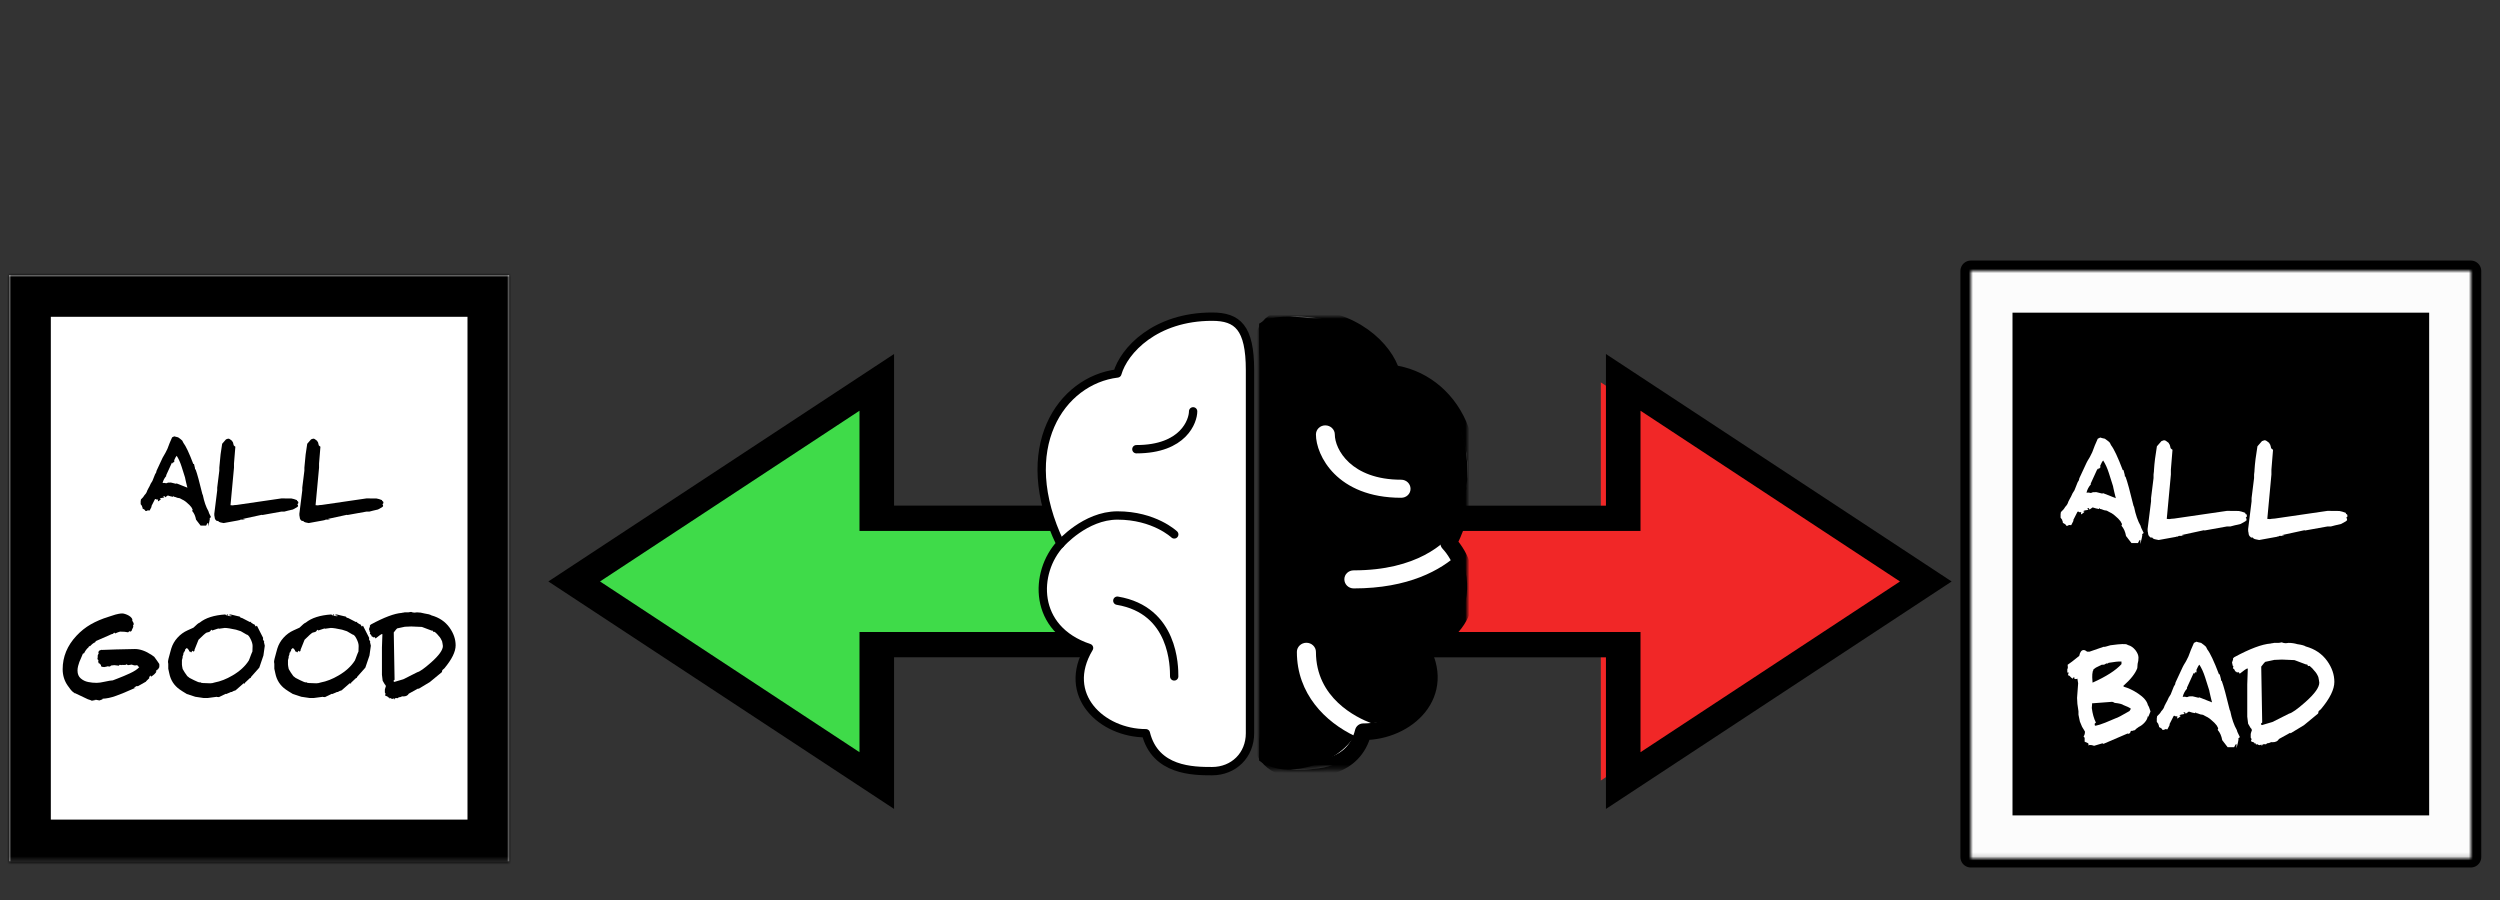 <?xml version="1.0" encoding="UTF-8" standalone="no"?>
<!DOCTYPE svg PUBLIC "-//W3C//DTD SVG 1.1//EN" "http://www.w3.org/Graphics/SVG/1.1/DTD/svg11.dtd">
<!-- Created with Vectornator (http://vectornator.io/) -->
<svg height="100%" stroke-miterlimit="10" style="fill-rule:nonzero;clip-rule:evenodd;stroke-linecap:round;stroke-linejoin:round;" version="1.1" viewBox="0 0 600 216" width="100%" xml:space="preserve" xmlns="http://www.w3.org/2000/svg" xmlns:xlink="http://www.w3.org/1999/xlink">
<rect x="0" y="0" width="600" height="216" fill="#333333" stroke="none"/>
<defs>
<path d="M473 65.033L593 65.033L593 205.699L473 205.699L473 65.033Z" id="Fill"/>
<path d="M2.198 66.033L122.198 66.033L122.198 206.699L2.198 206.699L2.198 66.033Z" id="Fill_2"/>
<path d="M311.279 76C324.926 76 332.42 84.066 334.008 89.581C347.512 91.221 358.763 107.401 347.677 130.326C353.973 137.132 354.437 150.703 340.804 155.231C347.62 166.552 337.694 175.623 327.174 175.623C324.925 184.623 315.817 184.69 311.279 184.69C306.097 184.69 302.18 180.876 302.18 175.623C302.18 178.893 302.18 84.531 302.18 88.803C302.18 78.574 305.174 76 311.279 76Z" id="Fill_3"/>
</defs>
<clipPath id="ArtboardFrame">
<rect height="216" width="600" x="0" y="0"/>
</clipPath>
<g clip-path="url(#ArtboardFrame)" id="Layer-1">
<path d="M473 65.033L593 65.033L593 205.699L473 205.699L473 65.033Z" fill="none" opacity="1" stroke="#000000" stroke-linecap="butt" stroke-linejoin="round" stroke-width="5"/>
<g opacity="1">
<use fill="#000000" fill-rule="nonzero" stroke="none" xlink:href="#Fill"/>
<mask height="140.667" id="StrokeMask" maskUnits="userSpaceOnUse" width="120" x="473" y="65.033">
<rect fill="#000000" height="140.667" stroke="none" width="120" x="473" y="65.033"/>
<use fill="#ffffff" fill-rule="evenodd" stroke="none" xlink:href="#Fill"/>
</mask>
<use fill="none" mask="url(#StrokeMask)" stroke="#fcfcfc" stroke-linecap="butt" stroke-linejoin="round" stroke-width="20" xlink:href="#Fill"/>
</g>
<g opacity="1">
<use fill="#ffffff" fill-rule="nonzero" stroke="none" xlink:href="#Fill_2"/>
<mask height="140.667" id="StrokeMask_2" maskUnits="userSpaceOnUse" width="120" x="2.198" y="66.033">
<rect fill="#000000" height="140.667" stroke="none" width="120" x="2.198" y="66.033"/>
<use fill="#ffffff" fill-rule="evenodd" stroke="none" xlink:href="#Fill_2"/>
</mask>
<use fill="none" mask="url(#StrokeMask_2)" stroke="#000000" stroke-linecap="butt" stroke-linejoin="round" stroke-width="20" xlink:href="#Fill_2"/>
</g>
<g fill="#ffffff" opacity="1" stroke="none">
<path d="M494.543 124.247L494.543 123.285L494.621 123.285L494.569 123.233L494.569 123.207C494.569 123.189 494.586 123.085 494.621 122.895C495.089 122.479 495.427 122.071 495.635 121.673C496.034 121.274 496.285 120.858 496.389 120.425C496.441 120.303 496.545 120.1 496.701 119.814C496.857 119.528 496.978 119.307 497.065 119.151C497.256 118.648 497.524 118.154 497.871 117.669C497.906 117.565 498.157 116.932 498.625 115.771C498.625 115.771 498.729 115.597 498.937 115.251C499.006 115.025 499.041 114.869 499.041 114.783C499.613 113.604 500.185 112.373 500.757 111.091C500.826 110.917 501.095 110.449 501.563 109.687C501.615 109.6 501.806 109.219 502.135 108.543C502.516 107.468 502.958 106.385 503.461 105.293C503.686 105.189 503.886 105.093 504.059 105.007C504.284 105.093 504.657 105.189 505.177 105.293C505.766 105.709 506.156 106.021 506.347 106.229C506.347 106.229 506.451 106.437 506.659 106.853C507.352 107.737 508.288 109.73 509.467 112.833C509.484 112.85 509.554 112.859 509.675 112.859C509.675 112.98 509.723 113.192 509.818 113.496C509.913 113.799 509.961 113.985 509.961 114.055C509.961 114.141 509.952 114.211 509.935 114.263C509.952 114.28 509.983 114.306 510.026 114.341C510.069 114.375 510.108 114.41 510.143 114.445C510.576 115.623 511.209 117.937 512.041 121.387L512.171 121.647C512.552 123.536 513.081 125.061 513.757 126.223C513.757 126.396 514 126.959 514.485 127.913L514.121 128.199C514.121 128.233 514.125 128.285 514.134 128.355C514.143 128.424 514.147 128.476 514.147 128.511C514.147 128.684 513.991 129.369 513.679 130.565L513.679 129.577C513.61 129.629 513.532 129.663 513.445 129.681C513.341 129.923 513.228 130.14 513.107 130.331L511.547 130.331L510.247 128.641C510.074 127.635 509.71 126.812 509.155 126.171C509.242 125.945 509.285 125.815 509.285 125.781C509.198 125.659 509.077 125.434 508.921 125.105C508.557 124.637 508.176 124.247 507.777 123.935C507.43 123.605 507.092 123.345 506.763 123.155C506.624 123.085 506.486 123.016 506.347 122.947C506.208 122.877 506.096 122.817 506.009 122.765C505.922 122.713 505.844 122.669 505.775 122.635C505.706 122.6 505.654 122.574 505.619 122.557C505.186 122.522 504.77 122.409 504.371 122.219C504.232 122.167 504.111 122.141 504.007 122.141C503.972 122.037 503.946 121.959 503.929 121.907C503.894 121.959 503.834 122.045 503.747 122.167C503.279 122.097 502.776 121.967 502.239 121.777C502.222 121.777 501.97 121.95 501.485 122.297C501.398 122.106 501.32 121.976 501.251 121.907C501.251 121.907 501.234 121.915 501.199 121.933C501.164 121.967 501.13 122.002 501.095 122.037C501.06 122.019 501.03 122.006 501.004 121.998C500.978 121.989 500.952 121.976 500.926 121.959C500.9 121.941 500.878 121.933 500.861 121.933C501.034 122.106 501.156 122.245 501.225 122.349C500.601 122.418 500.176 122.531 499.951 122.687L500.289 122.843C500.012 123.12 499.726 123.328 499.431 123.467C499.431 123.241 499.457 123.059 499.509 122.921L499.015 122.921L498.885 122.791C498.85 122.791 498.798 122.795 498.729 122.804C498.66 122.812 498.616 122.817 498.599 122.817L497.611 124.767L497.585 124.793C497.585 124.827 497.602 124.888 497.637 124.975C497.325 125.581 497.143 125.937 497.091 126.041C496.883 126.041 496.675 126.023 496.467 125.989L496.363 126.171L495.895 126.171C495.826 126.015 495.752 125.902 495.674 125.833C495.596 125.763 495.496 125.703 495.375 125.651C495.254 125.599 495.15 125.538 495.063 125.469C495.063 125.365 495.072 125.295 495.089 125.261C495.002 125.122 494.942 124.949 494.907 124.741L494.777 124.559C494.69 124.437 494.612 124.333 494.543 124.247ZM500.757 118.241C500.844 118.223 501.017 118.215 501.277 118.215C501.346 118.232 501.411 118.245 501.472 118.254C501.533 118.262 501.585 118.271 501.628 118.28C501.671 118.288 501.71 118.301 501.745 118.319C501.953 118.284 502.126 118.223 502.265 118.137L503.123 118.111C503.192 118.111 503.422 118.167 503.812 118.28C504.202 118.392 504.432 118.449 504.501 118.449L504.527 118.449C504.631 118.397 504.709 118.371 504.761 118.371L507.803 119.567C507.786 119.515 507.738 119.337 507.66 119.034C507.582 118.73 507.504 118.41 507.426 118.072C507.348 117.734 507.279 117.426 507.218 117.149C507.157 116.871 507.127 116.715 507.127 116.681L506.139 113.561C505.758 112.365 505.298 111.351 504.761 110.519C504.553 110.727 504.31 111.16 504.033 111.819C504.137 111.957 504.111 112.183 503.955 112.495L503.799 112.261L503.487 112.729L503.409 112.469L501.771 116.057C501.788 116.074 501.797 116.143 501.797 116.265C501.294 116.819 500.948 117.478 500.757 118.241Z"/>
<path d="M515.421 127.003L516.253 120.321L516.253 119.541L516.851 114.731L516.851 113.899C516.938 113.24 516.972 112.867 516.955 112.781C517.059 111.134 517.293 109.245 517.657 107.113C517.9 106.835 518.264 106.419 518.749 105.865L519.347 105.657C519.572 105.657 519.772 105.735 519.945 105.891C520.274 106.151 520.456 106.289 520.491 106.307C520.508 106.428 520.586 106.567 520.725 106.723C520.864 107.173 520.933 107.451 520.933 107.555C521.072 107.711 521.228 107.841 521.401 107.945L521.011 112.729L521.011 113.899L520.023 124.533L520.647 124.585C520.855 124.533 521.245 124.489 521.817 124.455L534.479 122.609L537.313 122.635C537.712 122.687 538.258 122.851 538.951 123.129C538.934 123.146 538.899 123.207 538.847 123.311C538.934 123.397 539.038 123.432 539.159 123.415C539.159 123.432 539.202 123.597 539.289 123.909C539.202 123.978 539.098 124.108 538.977 124.299L539.159 124.481L539.159 124.923C539.038 124.923 538.951 124.983 538.899 125.105C538.362 125.399 537.972 125.616 537.729 125.755C537.192 125.859 536.706 125.971 536.273 126.093C535.649 126.266 535.32 126.353 535.285 126.353L534.453 126.353L529.097 127.315C529.062 127.28 528.993 127.263 528.889 127.263L523.611 128.407L523.663 128.511C523.819 128.493 523.975 128.528 524.131 128.615L522.935 128.615L522.519 128.823C522.519 128.736 522.484 128.71 522.415 128.745L522.363 128.823L518.073 129.603C517.501 129.499 517.206 129.438 517.189 129.421C516.86 129.351 516.643 129.213 516.539 129.005L516.071 129.005L516.071 128.927C515.707 128.701 515.525 128.355 515.525 127.887C515.456 127.731 515.421 127.436 515.421 127.003ZM538.951 123.129L538.977 123.129C538.977 123.111 538.968 123.111 538.951 123.129Z"/>
<path d="M539.549 127.003L540.381 120.321L540.381 119.541L540.979 114.731L540.979 113.899C541.066 113.24 541.1 112.867 541.083 112.781C541.187 111.134 541.421 109.245 541.785 107.113C542.028 106.835 542.392 106.419 542.877 105.865L543.475 105.657C543.7 105.657 543.9 105.735 544.073 105.891C544.402 106.151 544.584 106.289 544.619 106.307C544.636 106.428 544.714 106.567 544.853 106.723C544.992 107.173 545.061 107.451 545.061 107.555C545.2 107.711 545.356 107.841 545.529 107.945L545.139 112.729L545.139 113.899L544.151 124.533L544.775 124.585C544.983 124.533 545.373 124.489 545.945 124.455L558.607 122.609L561.441 122.635C561.84 122.687 562.386 122.851 563.079 123.129C563.062 123.146 563.027 123.207 562.975 123.311C563.062 123.397 563.166 123.432 563.287 123.415C563.287 123.432 563.33 123.597 563.417 123.909C563.33 123.978 563.226 124.108 563.105 124.299L563.287 124.481L563.287 124.923C563.166 124.923 563.079 124.983 563.027 125.105C562.49 125.399 562.1 125.616 561.857 125.755C561.32 125.859 560.834 125.971 560.401 126.093C559.777 126.266 559.448 126.353 559.413 126.353L558.581 126.353L553.225 127.315C553.19 127.28 553.121 127.263 553.017 127.263L547.739 128.407L547.791 128.511C547.947 128.493 548.103 128.528 548.259 128.615L547.063 128.615L546.647 128.823C546.647 128.736 546.612 128.71 546.543 128.745L546.491 128.823L542.201 129.603C541.629 129.499 541.334 129.438 541.317 129.421C540.988 129.351 540.771 129.213 540.667 129.005L540.199 129.005L540.199 128.927C539.835 128.701 539.653 128.355 539.653 127.887C539.584 127.731 539.549 127.436 539.549 127.003ZM563.079 123.129L563.105 123.129C563.105 123.111 563.096 123.111 563.079 123.129Z"/>
<path d="M496.155 161.417L496.155 160.559C496.242 160.524 496.285 160.394 496.285 160.169C496.285 160.099 496.268 159.891 496.233 159.545C496.753 159.215 497.68 158.505 499.015 157.413C499.206 156.477 499.561 156.009 500.081 156.009C500.324 156.009 500.601 156.139 500.913 156.399L501.485 156.399L504.865 155.229C504.969 155.263 505.138 155.25 505.372 155.19C505.606 155.129 505.844 155.06 506.087 154.982C506.33 154.904 506.468 154.865 506.503 154.865C507.924 154.674 508.869 154.579 509.337 154.579C509.718 154.579 510.03 154.587 510.273 154.605C510.446 154.691 510.62 154.769 510.793 154.839C511.4 154.995 511.963 155.385 512.483 156.009C512.986 156.667 513.237 157.274 513.237 157.829C513.237 158.366 513.168 158.86 513.029 159.311C513.029 159.571 513.003 159.917 512.951 160.351C512.483 161.633 511.365 163.055 509.597 164.615L509.623 164.667C509.64 164.684 509.653 164.701 509.662 164.719C509.671 164.736 509.675 164.762 509.675 164.797C510.836 165.126 511.998 165.681 513.159 166.461C514.511 167.362 515.291 168.289 515.499 169.243C515.655 169.399 515.863 169.901 516.123 170.751L515.603 172.025L515.473 171.895C515.404 172.415 515.148 172.917 514.706 173.403C514.264 173.888 513.792 174.243 513.289 174.469C512.925 174.711 512.596 174.98 512.301 175.275C512.128 175.275 511.963 175.318 511.807 175.405L511.469 175.405C511.313 175.543 511.235 175.717 511.235 175.925C511.2 175.907 511.088 175.977 510.897 176.133C510.862 176.081 510.758 176.055 510.585 176.055L504.839 178.525C504.787 178.525 504.7 178.481 504.579 178.395L502.577 178.993C502.248 178.854 501.892 178.785 501.511 178.785C501.476 178.785 501.372 178.828 501.199 178.915C501.199 178.845 501.234 178.776 501.303 178.707L501.199 178.655L501.199 178.395C501.043 178.325 500.748 178.195 500.315 178.005L500.315 177.069C500.246 176.965 500.159 176.861 500.055 176.757C500.28 176.445 500.393 176.055 500.393 175.587C500.237 175.292 500.003 174.902 499.691 174.417C499.639 174.261 499.466 173.845 499.171 173.169L498.833 171.531L498.833 170.699L498.573 168.931L498.495 167.501L498.755 163.991L498.573 162.873C498.452 162.942 498.322 162.977 498.183 162.977C498.062 162.977 497.94 162.933 497.819 162.847L497.819 162.457C497.576 162.63 497.455 162.777 497.455 162.899C497.247 162.777 496.987 162.543 496.675 162.197L496.311 162.041C496.363 161.902 496.415 161.711 496.467 161.469L496.389 161.365C496.354 161.399 496.276 161.417 496.155 161.417ZM502.031 169.919C502.204 171.288 502.534 172.458 503.019 173.429C502.932 173.515 502.837 173.593 502.733 173.663L502.733 174.053C502.802 174.087 502.863 174.131 502.915 174.183C503.487 174.079 504.276 173.827 505.281 173.429L507.751 172.389C508.132 172.302 509.242 171.721 511.079 170.647C511.235 170.421 511.348 170.239 511.417 170.101C511.07 169.823 510.472 169.529 509.623 169.217C509.294 168.974 508.6 168.801 507.543 168.697C507.248 168.523 507.032 168.437 506.893 168.437L502.057 168.801L502.109 168.879C502.109 169.104 502.083 169.451 502.031 169.919ZM502.135 162.561L502.213 163.835C505.472 162.379 507.786 160.897 509.155 159.389L509.155 158.765L508.505 158.765C508.488 158.765 508.379 158.773 508.18 158.791C507.981 158.808 507.872 158.817 507.855 158.817L506.061 159.077C505.94 159.198 505.862 159.259 505.827 159.259C505.827 159.241 505.81 159.233 505.775 159.233C505.758 159.215 505.714 159.207 505.645 159.207C505.558 159.207 505.342 159.311 504.995 159.519C504.77 159.519 504.57 159.527 504.397 159.545C503.998 159.753 503.539 159.978 503.019 160.221C502.863 160.342 502.664 160.489 502.421 160.663C502.421 160.819 502.369 160.966 502.265 161.105C502.161 161.573 502.118 162.058 502.135 162.561Z"/>
<path d="M517.631 173.247L517.631 172.285L517.709 172.285L517.657 172.233L517.657 172.207C517.657 172.189 517.674 172.085 517.709 171.895C518.177 171.479 518.515 171.071 518.723 170.673C519.122 170.274 519.373 169.858 519.477 169.425C519.529 169.303 519.633 169.1 519.789 168.814C519.945 168.528 520.066 168.307 520.153 168.151C520.344 167.648 520.612 167.154 520.959 166.669C520.994 166.565 521.245 165.932 521.713 164.771C521.713 164.771 521.817 164.597 522.025 164.251C522.094 164.025 522.129 163.869 522.129 163.783C522.701 162.604 523.273 161.373 523.845 160.091C523.914 159.917 524.183 159.449 524.651 158.687C524.703 158.6 524.894 158.219 525.223 157.543C525.604 156.468 526.046 155.385 526.549 154.293C526.774 154.189 526.974 154.093 527.147 154.007C527.372 154.093 527.745 154.189 528.265 154.293C528.854 154.709 529.244 155.021 529.435 155.229C529.435 155.229 529.539 155.437 529.747 155.853C530.44 156.737 531.376 158.73 532.555 161.833C532.572 161.85 532.642 161.859 532.763 161.859C532.763 161.98 532.811 162.192 532.906 162.496C533.001 162.799 533.049 162.985 533.049 163.055C533.049 163.141 533.04 163.211 533.023 163.263C533.04 163.28 533.071 163.306 533.114 163.341C533.157 163.375 533.196 163.41 533.231 163.445C533.664 164.623 534.297 166.937 535.129 170.387L535.259 170.647C535.64 172.536 536.169 174.061 536.845 175.223C536.845 175.396 537.088 175.959 537.573 176.913L537.209 177.199C537.209 177.233 537.213 177.285 537.222 177.355C537.231 177.424 537.235 177.476 537.235 177.511C537.235 177.684 537.079 178.369 536.767 179.565L536.767 178.577C536.698 178.629 536.62 178.663 536.533 178.681C536.429 178.923 536.316 179.14 536.195 179.331L534.635 179.331L533.335 177.641C533.162 176.635 532.798 175.812 532.243 175.171C532.33 174.945 532.373 174.815 532.373 174.781C532.286 174.659 532.165 174.434 532.009 174.105C531.645 173.637 531.264 173.247 530.865 172.935C530.518 172.605 530.18 172.345 529.851 172.155C529.712 172.085 529.574 172.016 529.435 171.947C529.296 171.877 529.184 171.817 529.097 171.765C529.01 171.713 528.932 171.669 528.863 171.635C528.794 171.6 528.742 171.574 528.707 171.557C528.274 171.522 527.858 171.409 527.459 171.219C527.32 171.167 527.199 171.141 527.095 171.141C527.06 171.037 527.034 170.959 527.017 170.907C526.982 170.959 526.922 171.045 526.835 171.167C526.367 171.097 525.864 170.967 525.327 170.777C525.31 170.777 525.058 170.95 524.573 171.297C524.486 171.106 524.408 170.976 524.339 170.907C524.339 170.907 524.322 170.915 524.287 170.933C524.252 170.967 524.218 171.002 524.183 171.037C524.148 171.019 524.118 171.006 524.092 170.998C524.066 170.989 524.04 170.976 524.014 170.959C523.988 170.941 523.966 170.933 523.949 170.933C524.122 171.106 524.244 171.245 524.313 171.349C523.689 171.418 523.264 171.531 523.039 171.687L523.377 171.843C523.1 172.12 522.814 172.328 522.519 172.467C522.519 172.241 522.545 172.059 522.597 171.921L522.103 171.921L521.973 171.791C521.938 171.791 521.886 171.795 521.817 171.804C521.748 171.812 521.704 171.817 521.687 171.817L520.699 173.767L520.673 173.793C520.673 173.827 520.69 173.888 520.725 173.975C520.413 174.581 520.231 174.937 520.179 175.041C519.971 175.041 519.763 175.023 519.555 174.989L519.451 175.171L518.983 175.171C518.914 175.015 518.84 174.902 518.762 174.833C518.684 174.763 518.584 174.703 518.463 174.651C518.342 174.599 518.238 174.538 518.151 174.469C518.151 174.365 518.16 174.295 518.177 174.261C518.09 174.122 518.03 173.949 517.995 173.741L517.865 173.559C517.778 173.437 517.7 173.333 517.631 173.247ZM523.845 167.241C523.932 167.223 524.105 167.215 524.365 167.215C524.434 167.232 524.499 167.245 524.56 167.254C524.621 167.262 524.673 167.271 524.716 167.28C524.759 167.288 524.798 167.301 524.833 167.319C525.041 167.284 525.214 167.223 525.353 167.137L526.211 167.111C526.28 167.111 526.51 167.167 526.9 167.28C527.29 167.392 527.52 167.449 527.589 167.449L527.615 167.449C527.719 167.397 527.797 167.371 527.849 167.371L530.891 168.567C530.874 168.515 530.826 168.337 530.748 168.034C530.67 167.73 530.592 167.41 530.514 167.072C530.436 166.734 530.367 166.426 530.306 166.149C530.245 165.871 530.215 165.715 530.215 165.681L529.227 162.561C528.846 161.365 528.386 160.351 527.849 159.519C527.641 159.727 527.398 160.16 527.121 160.819C527.225 160.957 527.199 161.183 527.043 161.495L526.887 161.261L526.575 161.729L526.497 161.469L524.859 165.057C524.876 165.074 524.885 165.143 524.885 165.265C524.382 165.819 524.036 166.478 523.845 167.241Z"/>
<path d="M535.701 159.233L535.701 158.947C535.857 158.548 535.935 158.331 535.935 158.297C535.935 158.262 535.931 158.223 535.922 158.18C535.913 158.136 535.909 158.106 535.909 158.089C535.926 158.002 536.03 157.881 536.221 157.725C539.965 155.697 542.877 154.605 544.957 154.449C544.957 154.449 545.026 154.431 545.165 154.397C545.286 154.397 545.416 154.379 545.555 154.345L545.763 154.293L546.803 154.293C546.959 154.293 547.228 154.249 547.609 154.163C547.938 154.301 548.268 154.371 548.597 154.371C549.03 154.319 549.256 154.293 549.273 154.293C549.984 154.293 550.686 154.397 551.379 154.605C552.384 154.743 553.052 154.925 553.381 155.151C555.582 155.757 557.298 156.919 558.529 158.635C559.673 160.247 560.245 161.919 560.245 163.653C560.245 165.455 559.17 167.639 557.021 170.205C556.934 170.274 556.752 170.43 556.475 170.673C556.458 170.725 556.436 170.82 556.41 170.959C556.384 171.097 556.362 171.193 556.345 171.245L552.939 174.053C552.055 174.607 550.98 175.257 549.715 176.003C549.715 175.951 549.689 175.907 549.637 175.873L546.959 177.355C546.682 177.875 546.162 178.135 545.399 178.135C545.26 178.135 545.156 178.126 545.087 178.109C544.74 178.299 544.411 178.395 544.099 178.395L543.839 178.629L543.371 178.603C543.232 178.585 543.068 178.655 542.877 178.811C542.946 178.845 542.99 178.863 543.007 178.863C542.99 178.88 542.946 178.902 542.877 178.928C542.808 178.954 542.756 178.984 542.721 179.019L542.825 178.811L542.669 178.707C542.513 178.793 542.392 178.837 542.305 178.837C542.097 178.837 541.95 178.767 541.863 178.629C541.62 178.663 541.447 178.681 541.343 178.681L541.447 178.577C541.378 178.455 541.308 178.395 541.239 178.395C541.204 178.412 541.135 178.429 541.031 178.447C541.066 178.377 541.083 178.334 541.083 178.317L540.797 178.109C540.71 178.109 540.546 178.057 540.303 177.953C540.303 177.831 540.277 177.745 540.225 177.693L540.355 177.537C540.39 177.363 540.329 177.199 540.173 177.043L540.173 176.159C540.173 176.072 540.268 175.76 540.459 175.223C540.407 174.98 540.294 174.798 540.121 174.677C540.017 174.486 539.826 174.157 539.549 173.689C539.41 172.631 539.341 172.068 539.341 171.999L539.341 164.277L539.471 160.507L539.367 160.429C539.124 160.481 538.509 160.905 537.521 161.703C537.469 161.564 537.391 161.443 537.287 161.339L537.027 161.339C536.958 161.339 536.923 161.373 536.923 161.443C536.732 161.217 536.559 161.096 536.403 161.079C536.368 160.784 536.204 160.559 535.909 160.403C535.909 160.385 535.913 160.359 535.922 160.325C535.931 160.29 535.944 160.229 535.961 160.143C535.978 160.056 535.996 159.969 536.013 159.883L535.779 159.649C535.762 159.579 535.779 159.475 535.831 159.337L535.701 159.233ZM542.643 173.871C542.712 173.871 542.782 173.923 542.851 174.027L545.399 173.273C545.468 173.221 546.794 172.553 549.377 171.271C550.07 171.115 551.388 170.179 553.329 168.463C555.53 166.504 556.631 164.961 556.631 163.835C556.631 163.817 556.596 163.583 556.527 163.133L556.397 162.483C556.137 161.859 555.816 161.356 555.435 160.975C555.175 160.611 554.794 160.221 554.291 159.805C554.256 159.805 554.213 159.813 554.161 159.831C554.144 159.848 554.126 159.857 554.109 159.857C553.97 159.857 553.849 159.761 553.745 159.571C553.762 159.571 553.771 159.562 553.771 159.545L553.745 159.493C553.728 159.458 553.71 159.441 553.693 159.441C553.624 159.475 553.563 159.493 553.511 159.493L550.677 158.427L547.661 158.297L545.841 158.375C545.685 158.392 544.957 158.548 543.657 158.843C543.57 158.877 543.25 159.259 542.695 159.987L542.929 173.403L542.643 173.663L542.643 173.871Z"/>
</g>
<g fill="#000000" opacity="1" stroke="none">
<path d="M33.761 121.003L33.761 120.189L33.827 120.189L33.783 120.145L33.783 120.123C33.783 120.108 33.798 120.02 33.827 119.859C34.223 119.507 34.509 119.162 34.685 118.825C35.022 118.487 35.235 118.135 35.323 117.769C35.367 117.666 35.455 117.494 35.587 117.252C35.719 117.01 35.822 116.823 35.895 116.691C36.056 116.265 36.284 115.847 36.577 115.437C36.606 115.349 36.819 114.813 37.215 113.831C37.215 113.831 37.303 113.684 37.479 113.391C37.538 113.2 37.567 113.068 37.567 112.995C38.051 111.997 38.535 110.956 39.019 109.871C39.078 109.724 39.305 109.328 39.701 108.683C39.745 108.609 39.906 108.287 40.185 107.715C40.508 106.805 40.882 105.889 41.307 104.965C41.498 104.877 41.666 104.796 41.813 104.723C42.004 104.796 42.319 104.877 42.759 104.965C43.258 105.317 43.588 105.581 43.749 105.757C43.749 105.757 43.837 105.933 44.013 106.285C44.6 107.033 45.392 108.719 46.389 111.345C46.404 111.359 46.462 111.367 46.565 111.367C46.565 111.469 46.605 111.649 46.686 111.906C46.767 112.162 46.807 112.32 46.807 112.379C46.807 112.452 46.8 112.511 46.785 112.555C46.8 112.569 46.825 112.591 46.862 112.621C46.899 112.65 46.932 112.679 46.961 112.709C47.328 113.706 47.863 115.664 48.567 118.583L48.677 118.803C49 120.401 49.447 121.692 50.019 122.675C50.019 122.821 50.224 123.298 50.635 124.105L50.327 124.347C50.327 124.376 50.331 124.42 50.338 124.479C50.345 124.537 50.349 124.581 50.349 124.611C50.349 124.757 50.217 125.337 49.953 126.349L49.953 125.513C49.894 125.557 49.828 125.586 49.755 125.601C49.667 125.806 49.572 125.989 49.469 126.151L48.149 126.151L47.049 124.721C46.902 123.87 46.594 123.173 46.125 122.631C46.198 122.44 46.235 122.33 46.235 122.301C46.162 122.198 46.059 122.007 45.927 121.729C45.619 121.333 45.296 121.003 44.959 120.739C44.666 120.46 44.38 120.24 44.101 120.079C43.984 120.02 43.866 119.961 43.749 119.903C43.632 119.844 43.536 119.793 43.463 119.749C43.39 119.705 43.324 119.668 43.265 119.639C43.206 119.609 43.162 119.587 43.133 119.573C42.766 119.543 42.414 119.448 42.077 119.287C41.96 119.243 41.857 119.221 41.769 119.221C41.74 119.133 41.718 119.067 41.703 119.023C41.674 119.067 41.622 119.14 41.549 119.243C41.153 119.184 40.728 119.074 40.273 118.913C40.258 118.913 40.046 119.059 39.635 119.353C39.562 119.191 39.496 119.081 39.437 119.023C39.437 119.023 39.422 119.03 39.393 119.045C39.364 119.074 39.334 119.103 39.305 119.133C39.276 119.118 39.25 119.107 39.228 119.1C39.206 119.092 39.184 119.081 39.162 119.067C39.14 119.052 39.122 119.045 39.107 119.045C39.254 119.191 39.356 119.309 39.415 119.397C38.887 119.455 38.528 119.551 38.337 119.683L38.623 119.815C38.388 120.049 38.146 120.225 37.897 120.343C37.897 120.152 37.919 119.998 37.963 119.881L37.545 119.881L37.435 119.771C37.406 119.771 37.362 119.774 37.303 119.782C37.244 119.789 37.208 119.793 37.193 119.793L36.357 121.443L36.335 121.465C36.335 121.494 36.35 121.545 36.379 121.619C36.115 122.132 35.961 122.433 35.917 122.521C35.741 122.521 35.565 122.506 35.389 122.477L35.301 122.631L34.905 122.631C34.846 122.499 34.784 122.403 34.718 122.345C34.652 122.286 34.568 122.235 34.465 122.191C34.362 122.147 34.274 122.095 34.201 122.037C34.201 121.949 34.208 121.89 34.223 121.861C34.15 121.743 34.098 121.597 34.069 121.421L33.959 121.267C33.886 121.164 33.82 121.076 33.761 121.003ZM39.019 115.921C39.092 115.906 39.239 115.899 39.459 115.899C39.518 115.913 39.573 115.924 39.624 115.932C39.675 115.939 39.719 115.946 39.756 115.954C39.793 115.961 39.826 115.972 39.855 115.987C40.031 115.957 40.178 115.906 40.295 115.833L41.021 115.811C41.08 115.811 41.274 115.858 41.604 115.954C41.934 116.049 42.128 116.097 42.187 116.097L42.209 116.097C42.297 116.053 42.363 116.031 42.407 116.031L44.981 117.043C44.966 116.999 44.926 116.848 44.86 116.592C44.794 116.335 44.728 116.064 44.662 115.778C44.596 115.492 44.537 115.231 44.486 114.997C44.435 114.762 44.409 114.63 44.409 114.601L43.573 111.961C43.25 110.949 42.862 110.091 42.407 109.387C42.231 109.563 42.026 109.929 41.791 110.487C41.879 110.604 41.857 110.795 41.725 111.059L41.593 110.861L41.329 111.257L41.263 111.037L39.877 114.073C39.892 114.087 39.899 114.146 39.899 114.249C39.474 114.718 39.18 115.275 39.019 115.921Z"/>
<path d="M51.427 123.335L52.131 117.681L52.131 117.021L52.637 112.951L52.637 112.247C52.71 111.689 52.74 111.374 52.725 111.301C52.813 109.907 53.011 108.309 53.319 106.505C53.524 106.27 53.832 105.918 54.243 105.449L54.749 105.273C54.94 105.273 55.108 105.339 55.255 105.471C55.534 105.691 55.688 105.808 55.717 105.823C55.732 105.925 55.798 106.043 55.915 106.175C56.032 106.556 56.091 106.791 56.091 106.879C56.208 107.011 56.34 107.121 56.487 107.209L56.157 111.257L56.157 112.247L55.321 121.245L55.849 121.289C56.025 121.245 56.355 121.208 56.839 121.179L67.553 119.617L69.951 119.639C70.288 119.683 70.75 119.822 71.337 120.057C71.322 120.071 71.293 120.123 71.249 120.211C71.322 120.284 71.41 120.313 71.513 120.299C71.513 120.313 71.55 120.453 71.623 120.717C71.55 120.775 71.462 120.885 71.359 121.047L71.513 121.201L71.513 121.575C71.41 121.575 71.337 121.626 71.293 121.729C70.838 121.978 70.508 122.161 70.303 122.279C69.848 122.367 69.438 122.462 69.071 122.565C68.543 122.711 68.264 122.785 68.235 122.785L67.531 122.785L62.999 123.599C62.97 123.569 62.911 123.555 62.823 123.555L58.357 124.523L58.401 124.611C58.533 124.596 58.665 124.625 58.797 124.699L57.785 124.699L57.433 124.875C57.433 124.801 57.404 124.779 57.345 124.809L57.301 124.875L53.671 125.535C53.187 125.447 52.938 125.395 52.923 125.381C52.644 125.322 52.461 125.205 52.373 125.029L51.977 125.029L51.977 124.963C51.669 124.772 51.515 124.479 51.515 124.083C51.456 123.951 51.427 123.701 51.427 123.335ZM71.337 120.057L71.359 120.057C71.359 120.042 71.352 120.042 71.337 120.057Z"/>
<path d="M71.843 123.335L72.547 117.681L72.547 117.021L73.053 112.951L73.053 112.247C73.126 111.689 73.156 111.374 73.141 111.301C73.229 109.907 73.427 108.309 73.735 106.505C73.94 106.27 74.248 105.918 74.659 105.449L75.165 105.273C75.356 105.273 75.524 105.339 75.671 105.471C75.95 105.691 76.104 105.808 76.133 105.823C76.148 105.925 76.214 106.043 76.331 106.175C76.448 106.556 76.507 106.791 76.507 106.879C76.624 107.011 76.756 107.121 76.903 107.209L76.573 111.257L76.573 112.247L75.737 121.245L76.265 121.289C76.441 121.245 76.771 121.208 77.255 121.179L87.969 119.617L90.367 119.639C90.704 119.683 91.166 119.822 91.753 120.057C91.738 120.071 91.709 120.123 91.665 120.211C91.738 120.284 91.826 120.313 91.929 120.299C91.929 120.313 91.966 120.453 92.039 120.717C91.966 120.775 91.878 120.885 91.775 121.047L91.929 121.201L91.929 121.575C91.826 121.575 91.753 121.626 91.709 121.729C91.254 121.978 90.924 122.161 90.719 122.279C90.264 122.367 89.854 122.462 89.487 122.565C88.959 122.711 88.68 122.785 88.651 122.785L87.947 122.785L83.415 123.599C83.386 123.569 83.327 123.555 83.239 123.555L78.773 124.523L78.817 124.611C78.949 124.596 79.081 124.625 79.213 124.699L78.201 124.699L77.849 124.875C77.849 124.801 77.82 124.779 77.761 124.809L77.717 124.875L74.087 125.535C73.603 125.447 73.354 125.395 73.339 125.381C73.06 125.322 72.877 125.205 72.789 125.029L72.393 125.029L72.393 124.963C72.085 124.772 71.931 124.479 71.931 124.083C71.872 123.951 71.843 123.701 71.843 123.335ZM91.753 120.057L91.775 120.057C91.775 120.042 91.768 120.042 91.753 120.057Z"/>
<path d="M15.039 160.605C15.039 157.627 16.139 154.958 18.339 152.597C19.38 151.482 20.528 150.565 21.782 149.847C23.036 149.128 24.47 148.519 26.083 148.021C26.23 147.977 26.49 147.892 26.864 147.768C27.238 147.643 27.524 147.551 27.722 147.493C27.92 147.434 28.177 147.375 28.492 147.317C28.807 147.258 29.097 147.229 29.361 147.229C29.537 147.229 29.772 147.276 30.065 147.372C30.358 147.467 30.641 147.592 30.912 147.746C31.183 147.9 31.407 148.09 31.583 148.318C31.759 148.545 31.81 148.761 31.737 148.967C31.972 149.304 32.096 149.575 32.111 149.781L31.913 150.199L32.001 150.331C31.986 150.463 31.92 150.639 31.803 150.859C31.686 151.079 31.62 151.247 31.605 151.365C31.502 151.511 31.378 151.585 31.231 151.585C31.187 151.585 31.128 151.548 31.055 151.475C30.908 151.592 30.806 151.687 30.747 151.761C30.292 151.643 29.647 151.585 28.811 151.585C28.752 151.585 28.562 151.647 28.239 151.772C27.916 151.896 27.718 151.981 27.645 152.025L27.425 151.827C27.264 151.9 27.176 151.995 27.161 152.113C27.044 152.127 26.93 152.153 26.82 152.19C26.71 152.226 26.585 152.278 26.446 152.344C26.307 152.41 26.208 152.457 26.149 152.487L23.069 153.829C23.01 153.843 22.93 153.953 22.827 154.159C22.49 154.261 22.064 154.591 21.551 155.149L21.419 155.017C21.36 155.105 21.287 155.237 21.199 155.413C21.023 155.53 20.832 155.732 20.627 156.018C20.422 156.304 20.275 156.557 20.187 156.777L19.901 156.865C19.828 157.07 19.692 157.393 19.494 157.833C19.296 158.273 19.146 158.621 19.043 158.878C18.94 159.134 18.841 159.457 18.746 159.846C18.651 160.234 18.603 160.597 18.603 160.935C18.603 161.345 18.669 161.708 18.801 162.024C18.933 162.339 19.124 162.603 19.373 162.816C19.622 163.028 19.894 163.208 20.187 163.355C20.48 163.501 20.81 163.611 21.177 163.685C21.544 163.758 21.888 163.809 22.211 163.839C22.534 163.868 22.878 163.883 23.245 163.883C23.7 163.883 24.349 163.787 25.192 163.597C26.035 163.406 26.662 163.303 27.073 163.289C27.264 163.215 27.652 163.065 28.239 162.838C28.826 162.61 29.328 162.409 29.746 162.233C30.164 162.057 30.637 161.848 31.165 161.606C31.693 161.364 32.151 161.114 32.54 160.858C32.929 160.601 33.226 160.348 33.431 160.099C33.211 160.011 33.05 159.857 32.947 159.637C32.903 159.637 32.841 159.644 32.76 159.659C32.679 159.673 32.606 159.684 32.54 159.692C32.474 159.699 32.412 159.703 32.353 159.703C32.25 159.703 32.001 159.637 31.605 159.505C31.4 159.534 31.106 159.578 30.725 159.637C30.666 159.607 30.593 159.567 30.505 159.516C30.417 159.464 30.366 159.431 30.351 159.417C30.278 159.505 30.186 159.56 30.076 159.582C29.966 159.604 29.805 159.607 29.592 159.593C29.379 159.578 29.266 159.571 29.251 159.571L29.229 159.637C29.156 159.593 28.965 159.571 28.657 159.571L28.547 159.769C28.415 159.769 28.232 159.747 27.997 159.703C27.762 159.659 27.579 159.637 27.447 159.637C27.344 159.637 27.201 159.651 27.018 159.681C26.835 159.71 26.714 159.725 26.655 159.725C26.523 159.886 26.406 159.967 26.303 159.967C26.112 159.967 25.973 159.945 25.885 159.901C25.826 159.915 25.687 159.952 25.467 160.011C25.247 160.069 25.093 160.099 25.005 160.099C24.653 160.099 24.396 160.025 24.235 159.879L24.235 159.593C24.132 159.519 24.03 159.409 23.927 159.263L23.619 159.131L23.641 158.955L23.553 158.669L23.641 158.449L23.377 158.185C23.436 157.979 23.465 157.664 23.465 157.239C23.612 156.989 23.685 156.828 23.685 156.755C23.685 156.667 23.641 156.579 23.553 156.491C23.67 156.417 23.766 156.3 23.839 156.139L24.367 155.941L24.411 155.985C24.748 155.97 25.9 155.93 27.865 155.864C29.83 155.798 31.334 155.765 32.375 155.765C33.622 155.765 34.964 156.241 36.401 157.195C36.43 157.224 36.533 157.297 36.709 157.415C36.885 157.532 36.988 157.605 37.017 157.635C37.193 157.84 37.424 158.159 37.71 158.592C37.996 159.024 38.168 159.277 38.227 159.351C38.242 159.409 38.249 159.497 38.249 159.615C38.249 159.849 38.242 160.025 38.227 160.143C38.08 160.319 38 160.465 37.985 160.583L37.787 160.671L37.721 160.847L37.633 160.803L37.369 161.111L37.567 161.155C37.332 161.595 36.892 162.013 36.247 162.409C36.188 162.262 36.144 162.159 36.115 162.101C36.071 162.145 36.012 162.218 35.939 162.321C35.866 162.423 35.814 162.497 35.785 162.541L35.851 162.739L35.037 163.531L35.103 163.553L33.079 164.697C32.991 164.667 32.925 164.653 32.881 164.653C32.734 164.653 32.492 164.799 32.155 165.093C32.331 165.122 32.522 165.122 32.727 165.093L32.661 165.159L32.397 165.115C32.25 165.173 31.829 165.357 31.132 165.665C30.435 165.973 29.882 166.211 29.471 166.38C29.06 166.548 28.532 166.75 27.887 166.985C27.242 167.219 26.651 167.392 26.116 167.502C25.581 167.612 25.086 167.674 24.631 167.689L24.587 167.843C24.338 167.916 24.096 168.004 23.861 168.107C23.7 168.077 23.399 168.019 22.959 167.931L22.717 168.129L22.607 167.931L22.409 168.151L21.925 168.151C21.837 168.063 21.694 167.997 21.496 167.953C21.298 167.909 21.162 167.865 21.089 167.821L18.031 166.369L17.943 166.413L17.877 166.325C17.745 166.251 17.62 166.167 17.503 166.072C17.386 165.976 17.265 165.859 17.14 165.72C17.015 165.58 16.924 165.47 16.865 165.39C16.806 165.309 16.707 165.17 16.568 164.972C16.429 164.774 16.337 164.653 16.293 164.609C15.457 163.435 15.039 162.101 15.039 160.605Z"/>
<path d="M40.317 158.867C40.317 158.559 40.493 157.796 40.845 156.579C40.845 156.52 40.933 156.205 41.109 155.633C41.402 154.679 41.897 153.818 42.594 153.048C43.291 152.278 44.101 151.687 45.025 151.277L46.433 150.639C47.166 149.905 47.665 149.502 47.929 149.429C49.322 148.299 51.361 147.647 54.045 147.471C54.148 147.515 54.228 147.588 54.287 147.691L54.463 147.647C54.448 147.632 54.434 147.573 54.419 147.471L54.661 147.471C54.705 147.544 54.727 147.595 54.727 147.625C54.639 147.625 54.566 147.654 54.507 147.713C54.859 147.83 55.13 147.889 55.321 147.889C55.468 147.889 55.585 147.867 55.673 147.823C55.438 147.764 55.16 147.691 54.837 147.603C55.086 147.515 55.262 147.471 55.365 147.471C55.38 147.471 55.563 147.515 55.915 147.603C56.267 147.691 56.619 147.775 56.971 147.856C57.323 147.936 57.506 147.977 57.521 147.977C57.521 148.006 57.602 148.057 57.763 148.131C57.763 148.189 57.734 148.248 57.675 148.307C57.719 148.292 57.836 148.285 58.027 148.285L59.941 149.275C60.014 149.275 60.124 149.26 60.271 149.231C60.286 149.231 60.293 149.238 60.293 149.253L60.183 149.363C60.667 149.715 60.975 149.891 61.107 149.891C61.151 149.993 61.224 150.14 61.327 150.331C61.474 150.345 61.584 150.287 61.657 150.155L63.153 153.103C63.153 153.235 63.138 153.345 63.109 153.433C63.138 153.594 63.248 153.763 63.439 153.939C63.439 153.939 63.424 153.946 63.395 153.961C63.366 153.975 63.344 153.99 63.329 154.005C63.373 154.298 63.446 154.621 63.549 154.973L63.219 157.327L62.229 160.231L60.183 162.541C60.198 162.614 60.205 162.68 60.205 162.739C60.19 162.724 60.168 162.717 60.139 162.717L60.007 162.717L58.797 163.861L58.797 164.147C58.782 164.132 58.768 164.11 58.753 164.081C58.738 164.037 58.724 164.007 58.709 163.993L58.467 163.993L56.531 165.687C56.238 165.745 55.93 165.877 55.607 166.083L55.343 166.083L55.343 166.127C54.683 166.42 54.331 166.567 54.287 166.567C54.258 166.567 54.214 166.552 54.155 166.523L52.571 167.293L52.395 167.293C52.102 167.293 51.992 167.271 52.065 167.227L49.909 167.513L48.809 167.513L46.873 167.227C46.125 166.977 45.45 166.757 44.849 166.567C44.013 166.068 43.426 165.694 43.089 165.445C41.769 164.506 40.948 163.223 40.625 161.595C40.493 160.979 40.412 160.612 40.383 160.495L40.383 159.329L40.317 158.867ZM43.661 159.483C43.661 159.644 43.72 160.003 43.837 160.561C44.13 161.103 44.497 161.668 44.937 162.255C44.952 162.269 44.981 162.295 45.025 162.332C45.069 162.368 45.113 162.401 45.157 162.431C45.201 162.46 45.252 162.5 45.311 162.552C45.37 162.603 45.428 162.651 45.487 162.695C45.531 162.724 45.89 162.907 46.565 163.245C47.284 163.597 47.731 163.773 47.907 163.773C47.966 163.773 48.01 163.751 48.039 163.707C48.156 163.853 48.376 163.927 48.699 163.927L50.459 163.993C50.782 163.993 51.134 163.927 51.515 163.795C52.923 163.531 54.346 162.973 55.783 162.123C57.528 161.111 58.841 159.908 59.721 158.515C59.78 158.383 59.846 158.218 59.919 158.02C59.992 157.822 60.062 157.635 60.128 157.459C60.194 157.283 60.267 157.092 60.348 156.887C60.429 156.681 60.506 156.505 60.579 156.359L60.623 155.039C60.623 154.555 60.454 153.983 60.117 153.323C59.794 152.663 59.479 152.318 59.171 152.289C59.112 152.23 58.658 151.966 57.807 151.497C57.558 151.438 57.169 151.313 56.641 151.123C55.38 150.844 54.478 150.705 53.935 150.705L52.505 150.903L52.461 150.815L50.921 151.321C50.877 151.233 50.855 151.174 50.855 151.145C50.855 151.13 50.862 151.123 50.877 151.123L50.635 151.233C50.518 151.438 50.4 151.57 50.283 151.629C50.166 151.687 49.931 151.753 49.579 151.827C49.286 151.973 48.64 152.545 47.643 153.543L46.763 155.743C46.719 155.772 46.682 155.933 46.653 156.227C46.58 156.3 46.492 156.351 46.389 156.381C46.33 156.337 46.257 156.263 46.169 156.161C46.125 156.234 46.03 156.381 45.883 156.601C45.854 156.586 45.824 156.56 45.795 156.524C45.766 156.487 45.722 156.447 45.663 156.403C45.604 156.359 45.553 156.315 45.509 156.271L45.399 156.447C45.37 156.373 45.362 156.271 45.377 156.139C45.333 156.036 45.245 155.908 45.113 155.754C44.981 155.6 44.856 155.537 44.739 155.567C44.519 155.787 44.402 155.926 44.387 155.985C44.416 156.043 44.431 156.087 44.431 156.117C44.314 156.234 44.226 156.395 44.167 156.601L44.079 156.645L43.991 156.667C44.02 156.725 44.035 156.784 44.035 156.843C44.035 157.019 43.969 157.239 43.837 157.503C43.808 157.664 43.808 157.759 43.837 157.789C43.72 158.185 43.661 158.405 43.661 158.449L43.661 159.483ZM60.205 162.739C60.234 162.753 60.242 162.783 60.227 162.827C60.227 162.827 60.22 162.797 60.205 162.739Z"/>
<path d="M65.771 158.867C65.771 158.559 65.947 157.796 66.299 156.579C66.299 156.52 66.387 156.205 66.563 155.633C66.856 154.679 67.351 153.818 68.048 153.048C68.745 152.278 69.555 151.687 70.479 151.277L71.887 150.639C72.62 149.905 73.119 149.502 73.383 149.429C74.776 148.299 76.815 147.647 79.499 147.471C79.602 147.515 79.682 147.588 79.741 147.691L79.917 147.647C79.902 147.632 79.888 147.573 79.873 147.471L80.115 147.471C80.159 147.544 80.181 147.595 80.181 147.625C80.093 147.625 80.02 147.654 79.961 147.713C80.313 147.83 80.584 147.889 80.775 147.889C80.922 147.889 81.039 147.867 81.127 147.823C80.892 147.764 80.614 147.691 80.291 147.603C80.54 147.515 80.716 147.471 80.819 147.471C80.834 147.471 81.017 147.515 81.369 147.603C81.721 147.691 82.073 147.775 82.425 147.856C82.777 147.936 82.96 147.977 82.975 147.977C82.975 148.006 83.056 148.057 83.217 148.131C83.217 148.189 83.188 148.248 83.129 148.307C83.173 148.292 83.29 148.285 83.481 148.285L85.395 149.275C85.468 149.275 85.578 149.26 85.725 149.231C85.74 149.231 85.747 149.238 85.747 149.253L85.637 149.363C86.121 149.715 86.429 149.891 86.561 149.891C86.605 149.993 86.678 150.14 86.781 150.331C86.928 150.345 87.038 150.287 87.111 150.155L88.607 153.103C88.607 153.235 88.592 153.345 88.563 153.433C88.592 153.594 88.702 153.763 88.893 153.939C88.893 153.939 88.878 153.946 88.849 153.961C88.82 153.975 88.798 153.99 88.783 154.005C88.827 154.298 88.9 154.621 89.003 154.973L88.673 157.327L87.683 160.231L85.637 162.541C85.652 162.614 85.659 162.68 85.659 162.739C85.644 162.724 85.622 162.717 85.593 162.717L85.461 162.717L84.251 163.861L84.251 164.147C84.236 164.132 84.222 164.11 84.207 164.081C84.192 164.037 84.178 164.007 84.163 163.993L83.921 163.993L81.985 165.687C81.692 165.745 81.384 165.877 81.061 166.083L80.797 166.083L80.797 166.127C80.137 166.42 79.785 166.567 79.741 166.567C79.712 166.567 79.668 166.552 79.609 166.523L78.025 167.293L77.849 167.293C77.556 167.293 77.446 167.271 77.519 167.227L75.363 167.513L74.263 167.513L72.327 167.227C71.579 166.977 70.904 166.757 70.303 166.567C69.467 166.068 68.88 165.694 68.543 165.445C67.223 164.506 66.402 163.223 66.079 161.595C65.947 160.979 65.866 160.612 65.837 160.495L65.837 159.329L65.771 158.867ZM69.115 159.483C69.115 159.644 69.174 160.003 69.291 160.561C69.584 161.103 69.951 161.668 70.391 162.255C70.406 162.269 70.435 162.295 70.479 162.332C70.523 162.368 70.567 162.401 70.611 162.431C70.655 162.46 70.706 162.5 70.765 162.552C70.824 162.603 70.882 162.651 70.941 162.695C70.985 162.724 71.344 162.907 72.019 163.245C72.738 163.597 73.185 163.773 73.361 163.773C73.42 163.773 73.464 163.751 73.493 163.707C73.61 163.853 73.83 163.927 74.153 163.927L75.913 163.993C76.236 163.993 76.588 163.927 76.969 163.795C78.377 163.531 79.8 162.973 81.237 162.123C82.982 161.111 84.295 159.908 85.175 158.515C85.234 158.383 85.3 158.218 85.373 158.02C85.446 157.822 85.516 157.635 85.582 157.459C85.648 157.283 85.721 157.092 85.802 156.887C85.883 156.681 85.96 156.505 86.033 156.359L86.077 155.039C86.077 154.555 85.908 153.983 85.571 153.323C85.248 152.663 84.933 152.318 84.625 152.289C84.566 152.23 84.112 151.966 83.261 151.497C83.012 151.438 82.623 151.313 82.095 151.123C80.834 150.844 79.932 150.705 79.389 150.705L77.959 150.903L77.915 150.815L76.375 151.321C76.331 151.233 76.309 151.174 76.309 151.145C76.309 151.13 76.316 151.123 76.331 151.123L76.089 151.233C75.972 151.438 75.854 151.57 75.737 151.629C75.62 151.687 75.385 151.753 75.033 151.827C74.74 151.973 74.094 152.545 73.097 153.543L72.217 155.743C72.173 155.772 72.136 155.933 72.107 156.227C72.034 156.3 71.946 156.351 71.843 156.381C71.784 156.337 71.711 156.263 71.623 156.161C71.579 156.234 71.484 156.381 71.337 156.601C71.308 156.586 71.278 156.56 71.249 156.524C71.22 156.487 71.176 156.447 71.117 156.403C71.058 156.359 71.007 156.315 70.963 156.271L70.853 156.447C70.824 156.373 70.816 156.271 70.831 156.139C70.787 156.036 70.699 155.908 70.567 155.754C70.435 155.6 70.31 155.537 70.193 155.567C69.973 155.787 69.856 155.926 69.841 155.985C69.87 156.043 69.885 156.087 69.885 156.117C69.768 156.234 69.68 156.395 69.621 156.601L69.533 156.645L69.445 156.667C69.474 156.725 69.489 156.784 69.489 156.843C69.489 157.019 69.423 157.239 69.291 157.503C69.262 157.664 69.262 157.759 69.291 157.789C69.174 158.185 69.115 158.405 69.115 158.449L69.115 159.483ZM85.659 162.739C85.688 162.753 85.696 162.783 85.681 162.827C85.681 162.827 85.674 162.797 85.659 162.739Z"/>
<path d="M88.585 151.145L88.585 150.903C88.717 150.565 88.783 150.382 88.783 150.353C88.783 150.323 88.779 150.29 88.772 150.254C88.765 150.217 88.761 150.191 88.761 150.177C88.776 150.103 88.864 150.001 89.025 149.869C92.193 148.153 94.657 147.229 96.417 147.097C96.417 147.097 96.476 147.082 96.593 147.053C96.696 147.053 96.806 147.038 96.923 147.009L97.099 146.965L97.979 146.965C98.111 146.965 98.338 146.928 98.661 146.855C98.94 146.972 99.218 147.031 99.497 147.031C99.864 146.987 100.054 146.965 100.069 146.965C100.67 146.965 101.264 147.053 101.851 147.229C102.702 147.346 103.266 147.5 103.545 147.691C105.408 148.204 106.86 149.187 107.901 150.639C108.869 152.003 109.353 153.418 109.353 154.885C109.353 156.41 108.444 158.258 106.625 160.429C106.552 160.487 106.398 160.619 106.163 160.825C106.148 160.869 106.13 160.949 106.108 161.067C106.086 161.184 106.068 161.265 106.053 161.309L103.171 163.685C102.423 164.154 101.514 164.704 100.443 165.335C100.443 165.291 100.421 165.254 100.377 165.225L98.111 166.479C97.876 166.919 97.436 167.139 96.791 167.139C96.674 167.139 96.586 167.131 96.527 167.117C96.234 167.278 95.955 167.359 95.691 167.359L95.471 167.557L95.075 167.535C94.958 167.52 94.818 167.579 94.657 167.711C94.716 167.74 94.752 167.755 94.767 167.755C94.752 167.769 94.716 167.788 94.657 167.81C94.598 167.832 94.554 167.857 94.525 167.887L94.613 167.711L94.481 167.623C94.349 167.696 94.246 167.733 94.173 167.733C93.997 167.733 93.872 167.674 93.799 167.557C93.594 167.586 93.447 167.601 93.359 167.601L93.447 167.513C93.388 167.41 93.33 167.359 93.271 167.359C93.242 167.373 93.183 167.388 93.095 167.403C93.124 167.344 93.139 167.307 93.139 167.293L92.897 167.117C92.824 167.117 92.684 167.073 92.479 166.985C92.479 166.882 92.457 166.809 92.413 166.765L92.523 166.633C92.552 166.486 92.501 166.347 92.369 166.215L92.369 165.467C92.369 165.393 92.45 165.129 92.611 164.675C92.567 164.469 92.472 164.315 92.325 164.213C92.237 164.051 92.076 163.773 91.841 163.377C91.724 162.482 91.665 162.005 91.665 161.947L91.665 155.413L91.775 152.223L91.687 152.157C91.482 152.201 90.961 152.56 90.125 153.235C90.081 153.117 90.015 153.015 89.927 152.927L89.707 152.927C89.648 152.927 89.619 152.956 89.619 153.015C89.458 152.824 89.311 152.721 89.179 152.707C89.15 152.457 89.01 152.267 88.761 152.135C88.761 152.12 88.765 152.098 88.772 152.069C88.779 152.039 88.79 151.988 88.805 151.915C88.82 151.841 88.834 151.768 88.849 151.695L88.651 151.497C88.636 151.438 88.651 151.35 88.695 151.233L88.585 151.145ZM94.459 163.531C94.518 163.531 94.576 163.575 94.635 163.663L96.791 163.025C96.85 162.981 97.972 162.416 100.157 161.331C100.744 161.199 101.858 160.407 103.501 158.955C105.364 157.297 106.295 155.992 106.295 155.039C106.295 155.024 106.266 154.826 106.207 154.445L106.097 153.895C105.877 153.367 105.606 152.941 105.283 152.619C105.063 152.311 104.74 151.981 104.315 151.629C104.286 151.629 104.249 151.636 104.205 151.651C104.19 151.665 104.176 151.673 104.161 151.673C104.044 151.673 103.941 151.592 103.853 151.431C103.868 151.431 103.875 151.423 103.875 151.409L103.853 151.365C103.838 151.335 103.824 151.321 103.809 151.321C103.75 151.35 103.699 151.365 103.655 151.365L101.257 150.463L98.705 150.353L97.165 150.419C97.033 150.433 96.417 150.565 95.317 150.815C95.244 150.844 94.972 151.167 94.503 151.783L94.701 163.135L94.459 163.355L94.459 163.531Z"/>
</g>
<g opacity="1">
<path d="M283.406 36.432L283.406 242.667C283.406 246.016 279.689 248.733 275.109 248.733L275.109 248.733C270.529 248.733 266.812 246.016 266.812 242.667L266.812 36.432C266.812 33.083 270.529 30.366 275.109 30.366L275.109 30.366C279.689 30.366 283.406 33.083 283.406 36.432ZM333.188 36.432L333.188 242.667C333.188 246.016 329.471 248.733 324.891 248.733L324.891 248.733C320.311 248.733 316.594 246.016 316.594 242.667L316.594 36.432C316.594 33.083 320.311 30.366 324.891 30.366L324.891 30.366C329.471 30.366 333.188 33.083 333.188 36.432Z" fill="#9f9f9f" fill-rule="nonzero" opacity="0" stroke="none"/>
<path d="M209.35 91.769L209.35 124.385L259.132 124.385L259.132 154.714L209.35 154.714L209.35 187.329L136.735 139.549L209.35 91.769Z" fill="#3fdb49" fill-rule="nonzero" opacity="1" stroke="none"/>
<path d="M256.059 151.681L214.574 151.681L206.277 151.681L206.277 157.747L206.277 180.524L144.008 139.549L206.277 98.575L206.277 121.352L206.277 127.418L214.574 127.418L256.059 127.418L256.059 151.681M264.356 157.747L264.356 121.352L214.574 121.352L214.574 84.958L131.604 139.549L214.574 194.141L214.574 157.747L264.356 157.747L264.356 157.747Z" fill="#000000" fill-rule="nonzero" opacity="1" stroke="none"/>
<path d="M334.416 124.385L384.198 124.385L384.198 91.769L456.813 139.549L384.198 187.329L384.198 154.714L334.416 154.714L334.416 124.385Z" fill="#f12727" fill-rule="nonzero" opacity="1" stroke="none"/>
<path d="M455.992 139.555L393.723 180.529L393.723 157.752L393.723 151.687L385.426 151.687L343.941 151.687L343.941 127.424L385.426 127.424L393.723 127.424L393.723 121.358L393.723 98.581L455.992 139.555M468.396 139.555L385.426 84.963L385.426 121.358L335.644 121.358L335.644 157.752L385.426 157.752L385.426 194.147L468.396 139.555L468.396 139.555Z" fill="#000000" fill-rule="nonzero" opacity="1" stroke="none"/>
</g>
<g opacity="1">
<g opacity="1">
<use fill="#ffffff" fill-rule="nonzero" stroke="none" xlink:href="#Fill_3"/>
<mask height="108.69" id="StrokeMask_3" maskUnits="userSpaceOnUse" width="49.998" x="302.18" y="76">
<rect fill="#000000" height="108.69" stroke="none" width="49.998" x="302.18" y="76"/>
<use fill="#ffffff" fill-rule="evenodd" stroke="none" xlink:href="#Fill_3"/>
</mask>
<use fill="none" mask="url(#StrokeMask_3)" stroke="#000000" stroke-linecap="round" stroke-linejoin="miter" stroke-width="4" xlink:href="#Fill_3"/>
</g>
<path d="M309.004 76C306.145 76 303.908 76.54 302.185 77.679L302.185 182.537C304.053 183.866 306.35 184.668 308.964 184.685L309.086 184.685C313.944 184.685 321.302 182.477 325.135 176.64C318.116 173.29 311.25 166.569 311.251 156.45C311.251 155.248 312.283 154.263 313.537 154.263C314.792 154.263 315.824 155.248 315.824 156.45C315.824 167.539 325.507 172.216 329.178 173.594C335.023 172.914 339.301 170.778 341.47 167.424C343.539 164.222 343.589 160.187 341.593 155.434C346.91 153.134 350.459 149.291 351.68 144.382C352.63 140.558 352.001 136.392 350.087 132.862C345.827 136.805 338.086 141.219 324.89 141.219C323.635 141.219 322.644 140.234 322.644 139.032C322.644 137.83 323.635 136.884 324.89 136.884C340.08 136.884 346.849 130.401 349.311 127.082C353.248 117.136 353.165 107.745 348.903 100.291C345.586 94.489 339.854 90.463 333.425 89.278C330.92 83.502 322.967 76 309.004 76ZM318.07 102.088C319.325 102.088 320.357 103.072 320.357 104.275C320.357 107.822 324.261 115.131 336.284 115.131C337.539 115.131 338.53 116.116 338.53 117.318C338.53 118.521 337.539 119.466 336.284 119.466C320.826 119.466 315.824 109.24 315.824 104.275C315.824 103.072 316.816 102.088 318.07 102.088Z" fill="#000000" fill-rule="nonzero" opacity="1" stroke="none"/>
<path d="M290.898 76C277.251 76 269.757 84.094 268.169 89.63C254.666 91.275 243.414 107.512 254.501 130.518C248.204 137.349 247.741 150.968 261.374 155.512C254.557 166.873 264.483 175.976 275.004 175.976C277.253 185.008 286.36 185.076 290.898 185.076C296.081 185.076 299.998 181.248 299.998 175.976C299.998 179.259 299.998 84.561 299.998 88.849C299.998 78.583 297.004 76 290.898 76Z" fill="#ffffff" fill-rule="nonzero" opacity="1" stroke="#000000" stroke-linecap="round" stroke-linejoin="miter" stroke-width="2"/>
<path d="M281.82 128.26C281.82 128.26 277.057 123.716 268.186 123.716C260.447 123.716 254.515 130.533 254.515 130.533M281.806 162.341C281.806 160.071 281.82 146.438 268.159 144.166M286.35 98.722C286.35 100.994 284.092 107.811 272.731 107.811" fill="none" opacity="1" stroke="#000000" stroke-linecap="round" stroke-linejoin="miter" stroke-width="2"/>
</g>
</g>
</svg>
